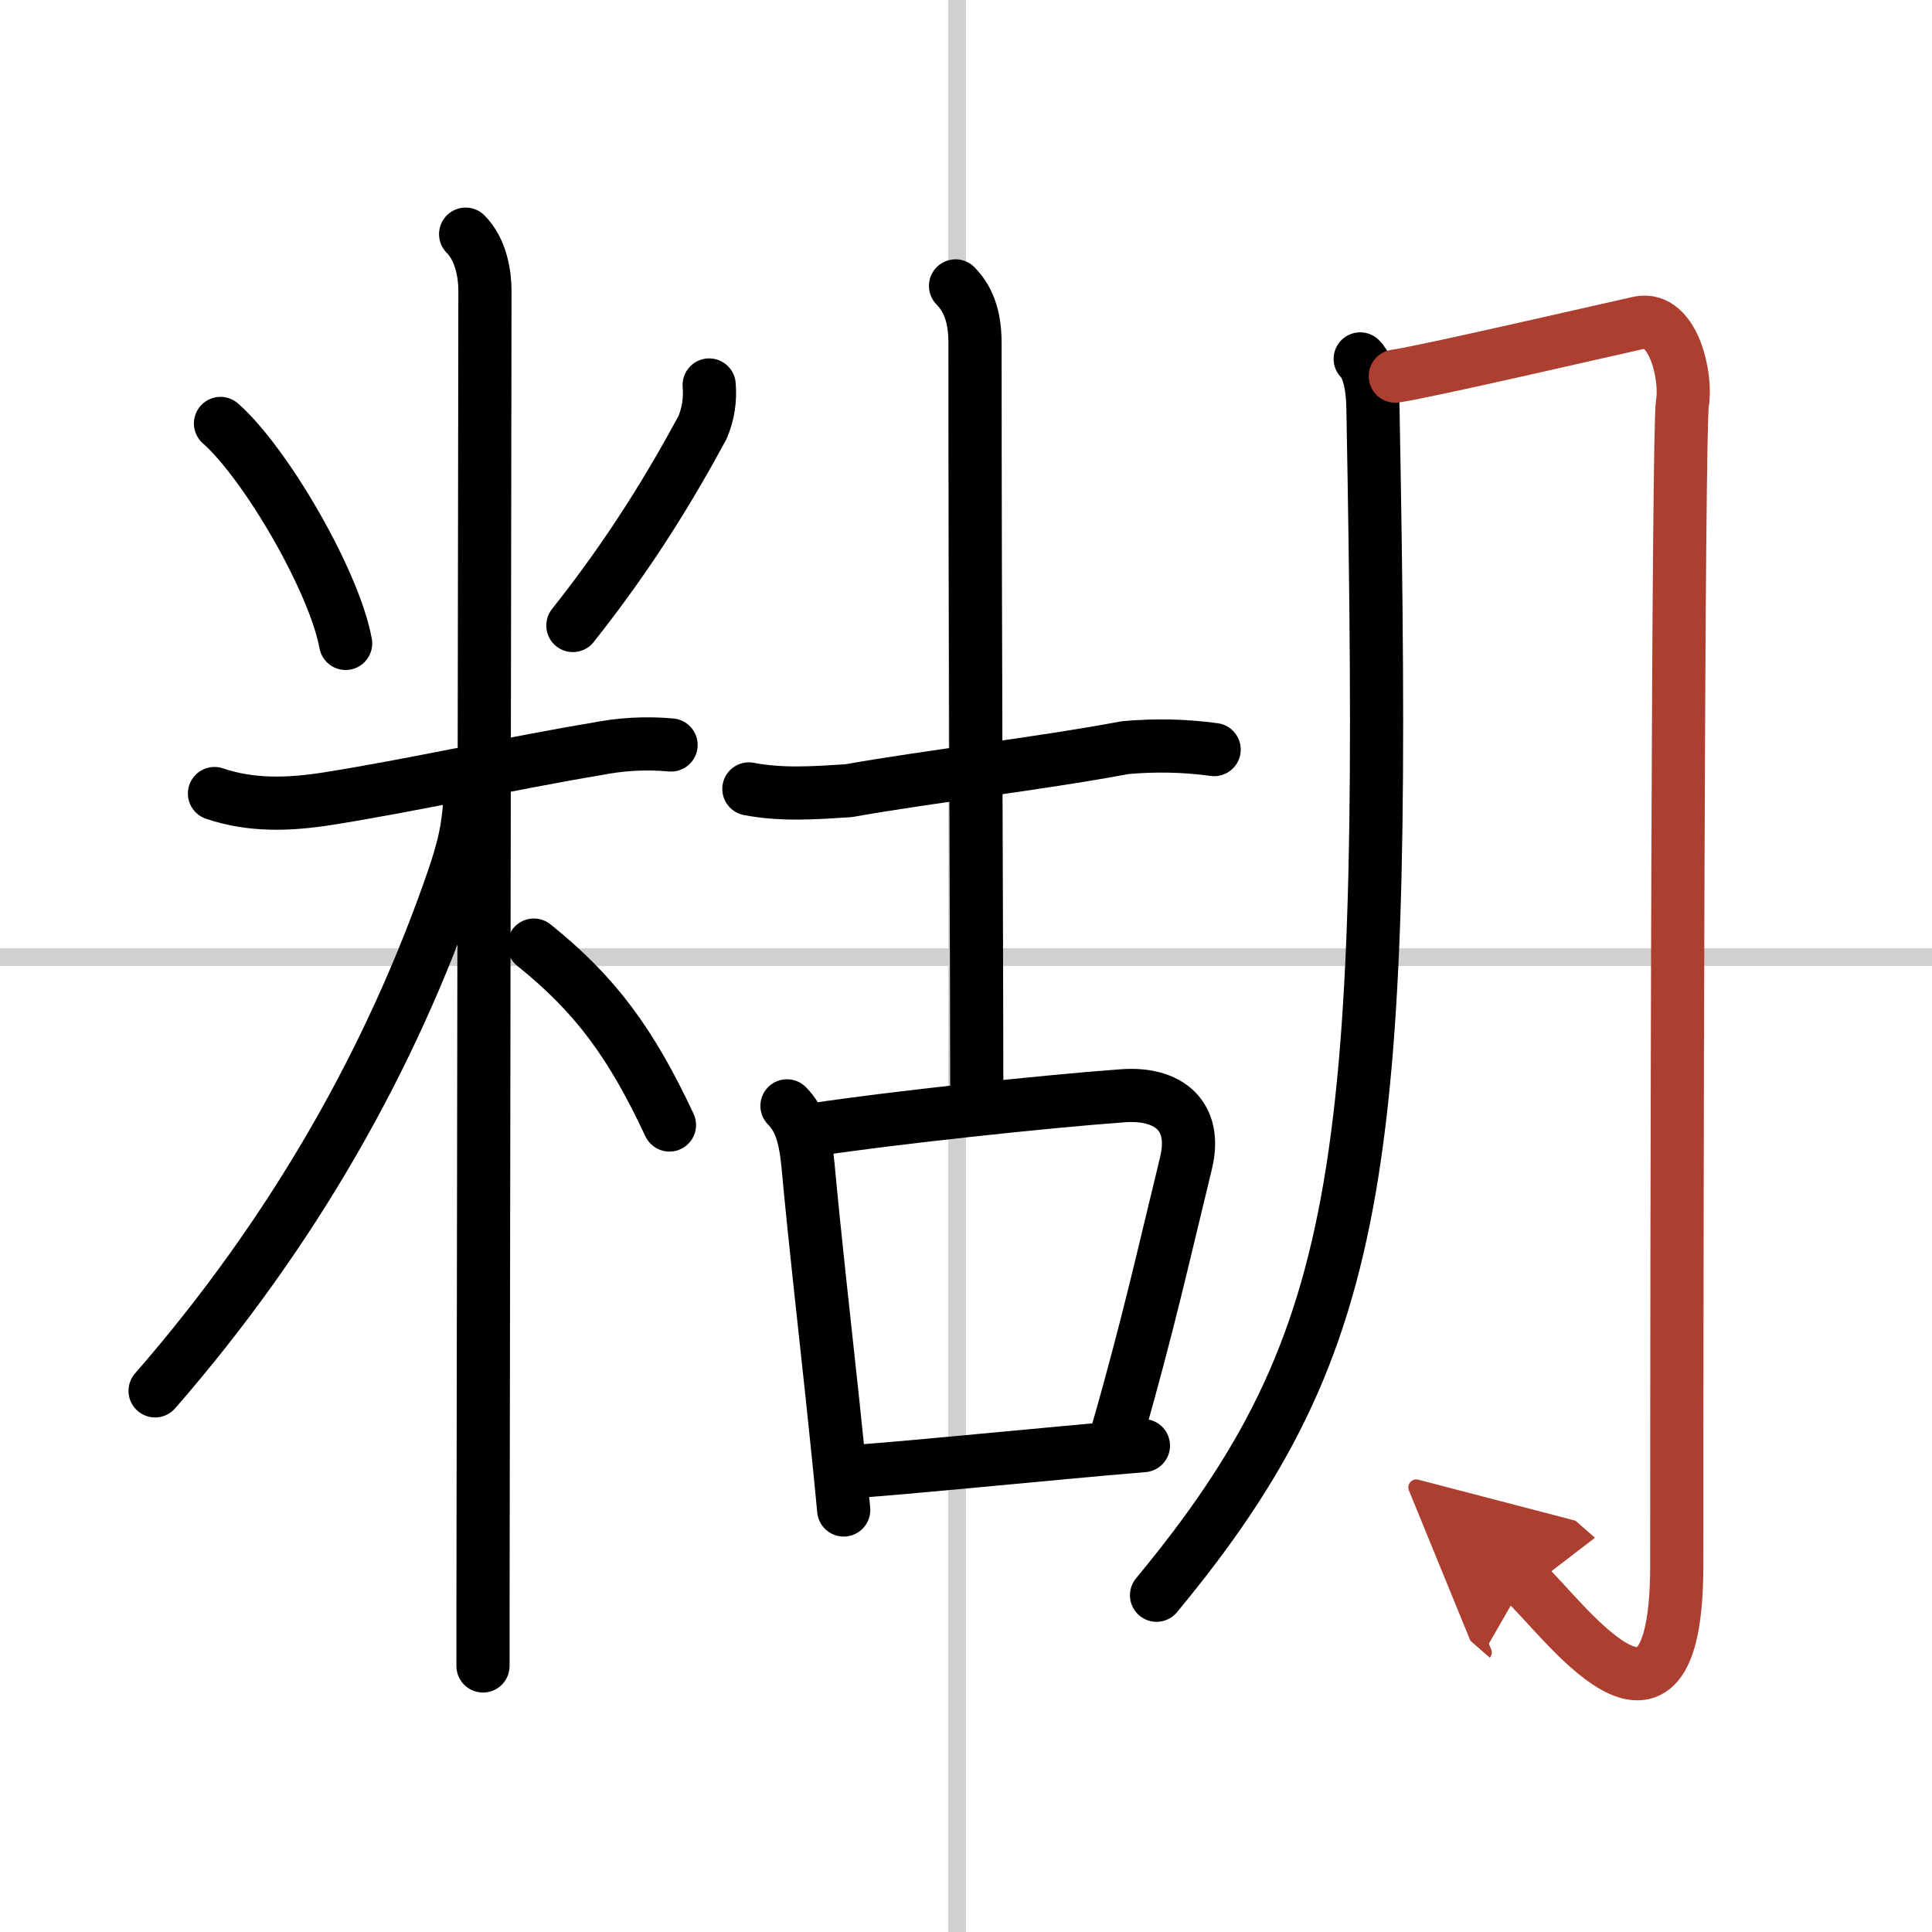 <svg width="400" height="400" viewBox="0 0 109 109" xmlns="http://www.w3.org/2000/svg"><defs><marker id="a" markerWidth="4" orient="auto" refX="1" refY="5" viewBox="0 0 10 10"><polyline points="0 0 10 5 0 10 1 5" fill="#ad3f31" stroke="#ad3f31"/></marker></defs><g fill="none" stroke="#000" stroke-linecap="round" stroke-linejoin="round" stroke-width="3"><rect width="100%" height="100%" fill="#fff" stroke="#fff"/><line x1="54" x2="54" y2="109" stroke="#d0d0d0" stroke-width="1"/><line x2="109" y1="54" y2="54" stroke="#d0d0d0" stroke-width="1"/><path d="m12.44 23.89c2.56 2.26 6.42 8.9 7.06 12.41"/><path d="m40.01 21.72c0.07 0.83-0.05 1.62-0.37 2.39-1.77 3.27-4.01 7.01-7.32 11.18"/><path d="m12.1 44.77c2.09 0.71 4.22 0.63 6.39 0.29 4.57-0.72 10.56-2.04 15.14-2.8 1.4-0.28 2.81-0.36 4.23-0.23"/><path d="m26.27 13.21c0.88 0.88 1.09 2.29 1.09 3.19 0 0.74-0.07 46.3-0.1 67.47-0.01 5.14-0.01 8.85-0.01 10.12"/><path d="m26.52 44.46c0 2.16-0.44 3.64-0.98 5.22-3.43 9.93-8.92 19.76-16.79 28.79"/><path d="m30.12 53.32c3.5 2.81 5.5 5.56 7.65 10.15"/><path d="m42.25 44.51c1.87 0.36 3.74 0.22 5.62 0.1 4.88-0.86 10.45-1.47 15.62-2.43 1.67-0.15 3.34-0.12 5.01 0.11"/><path d="m53.91 16.13c0.85 0.86 1.1 1.99 1.1 3.27 0 16.25 0.1 35.6 0.1 43.04"/><path d="m44.4 62.39c0.73 0.73 1.04 1.74 1.19 3.39 0.38 4.12 0.86 8.31 1.37 13.08 0.21 2 0.43 4.09 0.64 6.33"/><path d="m46.03 63.72c4.21-0.64 12.89-1.58 17.34-1.9 2.53-0.18 4.2 1.11 3.54 3.81-1.16 4.75-2.16 9.25-3.85 15.12"/><path d="m48.61 82.99c2.9-0.22 7.33-0.66 11.39-1.03 1.6-0.15 3.14-0.29 4.51-0.4"/><path d="M76.74,20.25c0.57,0.57,0.71,1.88,0.72,2.83C78.25,65.38,77.25,75.5,65.25,90"/><path d="M78.72,21.22c1.49-0.19,12.64-2.77,13.75-3.01c1.98-0.41,2.7,3.12,2.45,4.52c-0.25,1.34-0.32,46.63-0.32,65.6C94.59,100.5,88,91,86,89.25" marker-end="url(#a)" stroke="#ad3f31"/></g></svg>

